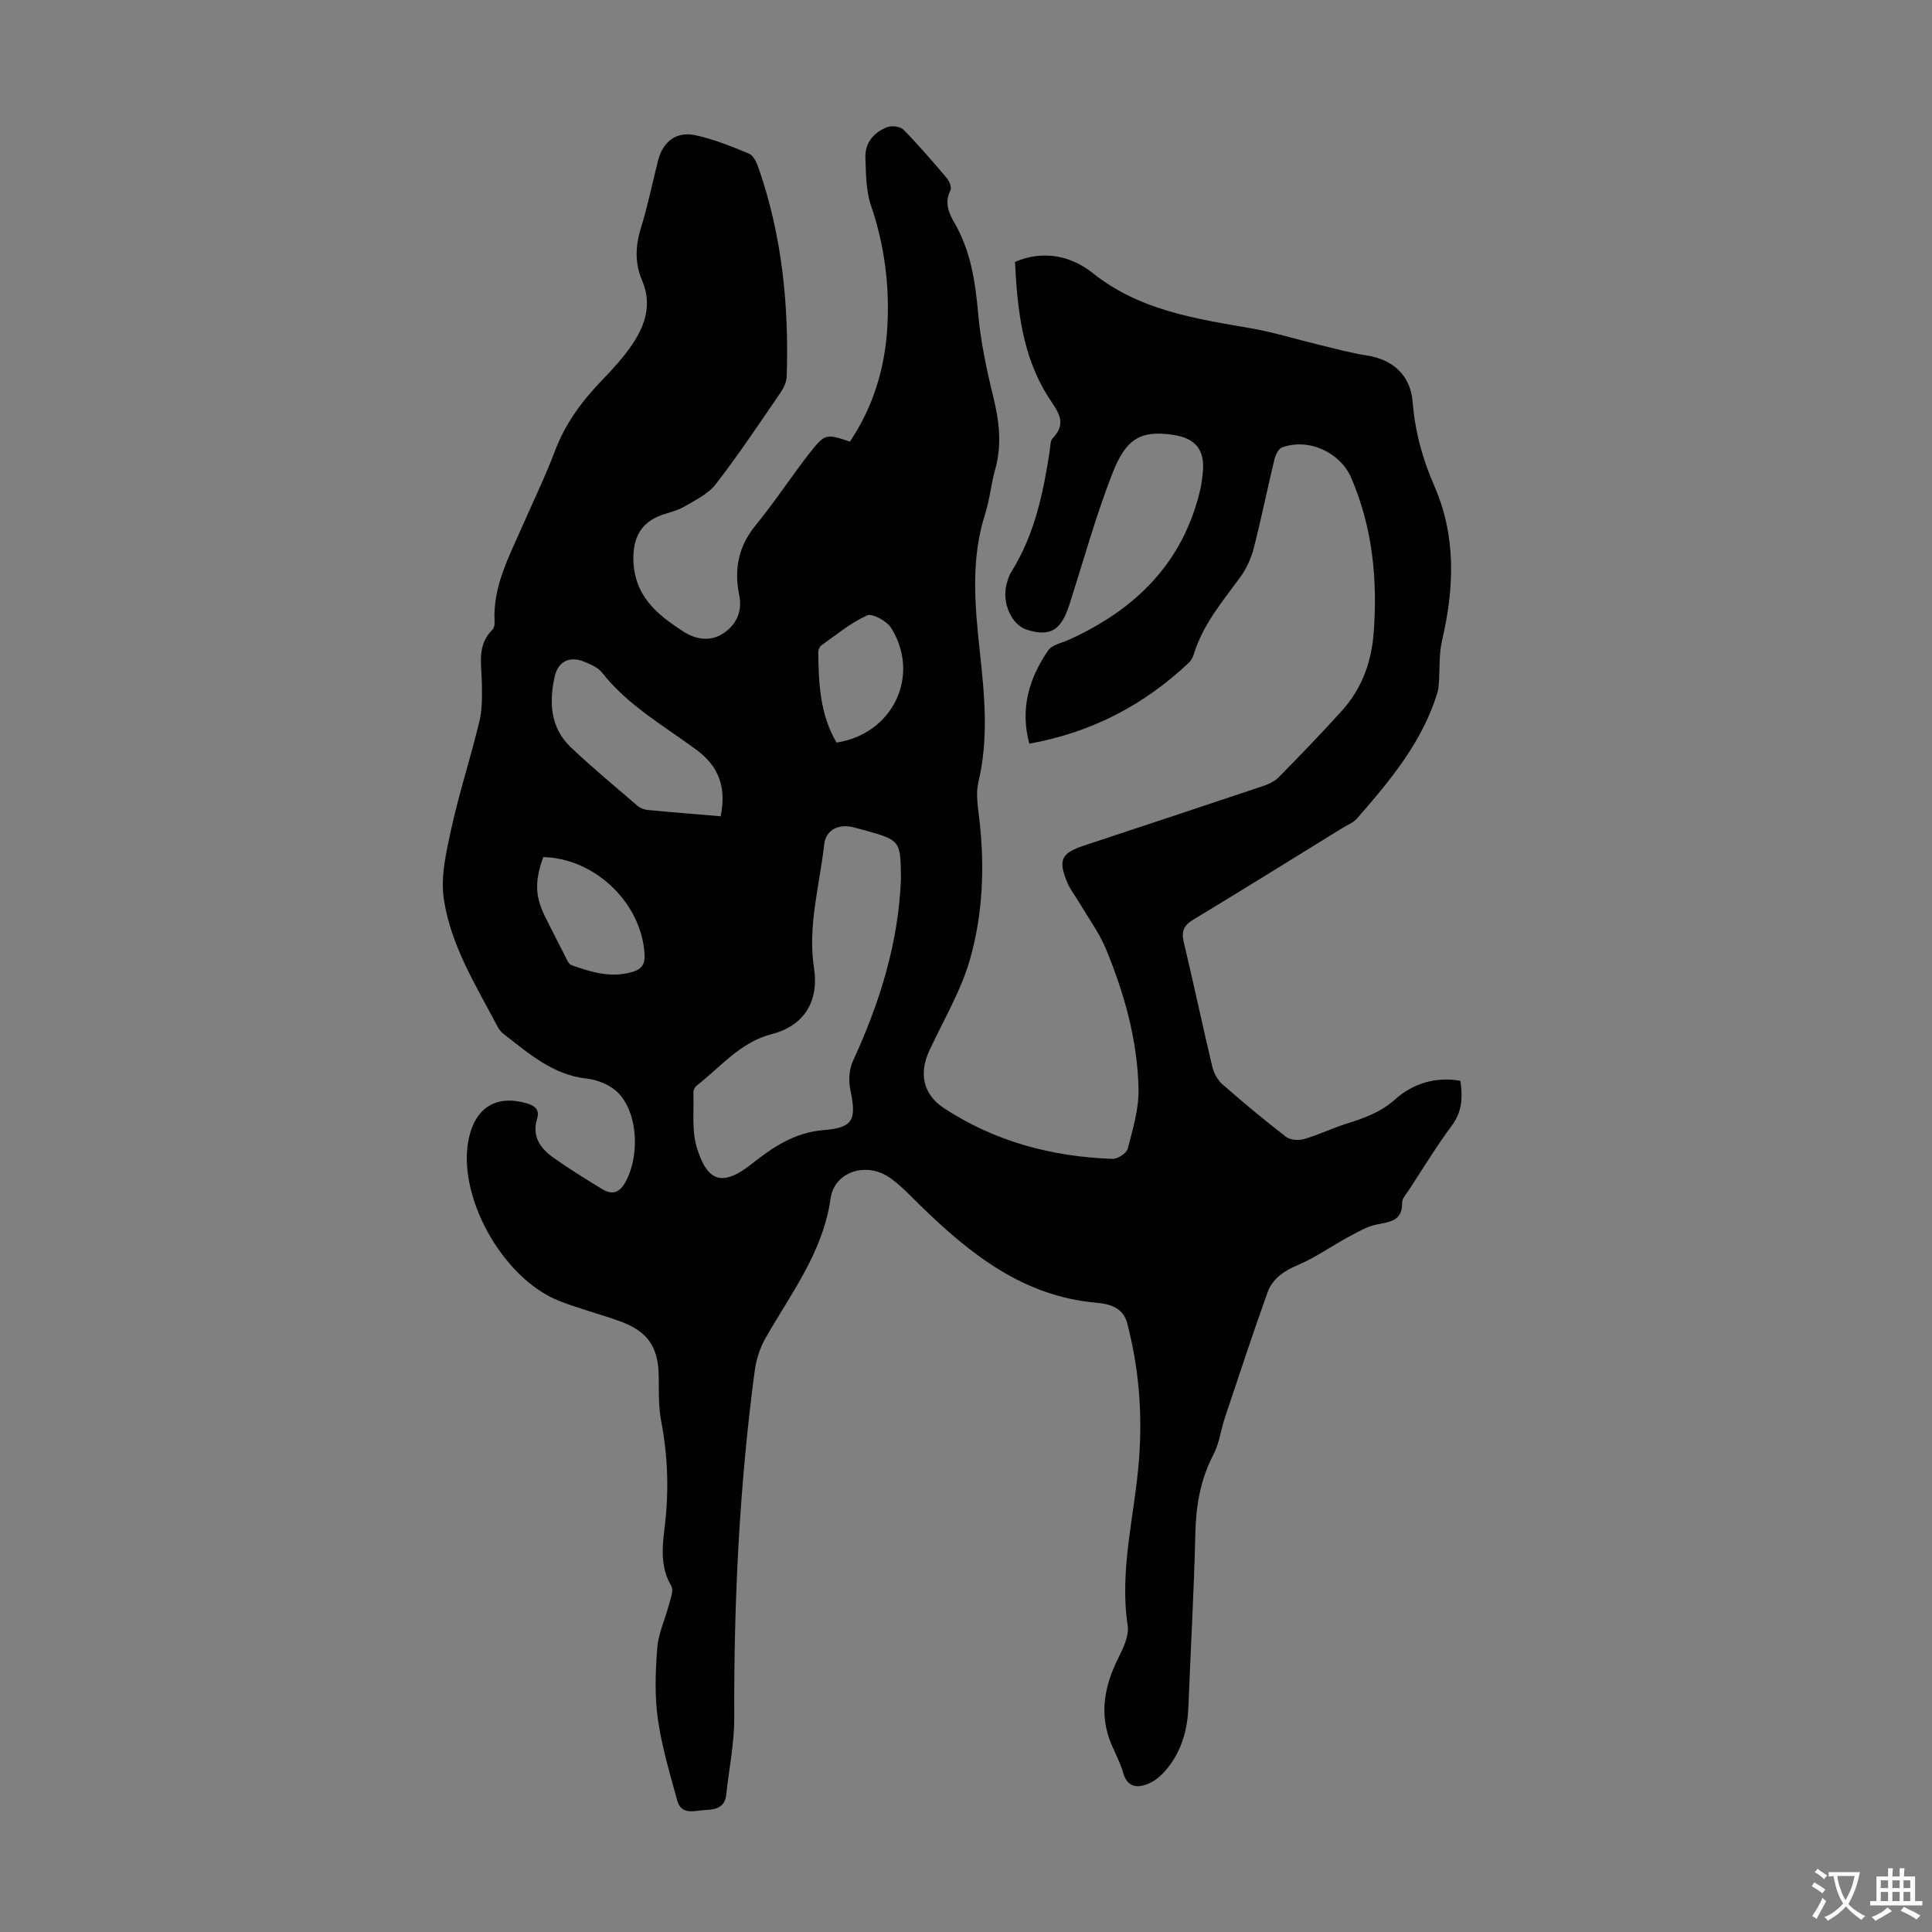 <svg enable-background="new 0 0 400 400" viewBox="0 0 400 400" xmlns="http://www.w3.org/2000/svg"><rect x="0" y="0" width="400" height="400" fill="#808080" stroke="none"/><path d="m175.97 91.43c4.76-7.1 7.2-15 7.73-23.51.53-8.69-.56-17.13-3.39-25.43-1.04-3.05-1.01-6.52-1.14-9.81-.12-3.14 1.76-5.31 4.58-6.37.94-.35 2.67-.12 3.32.55 3.13 3.19 6.06 6.59 8.95 10.01.54.64 1.06 1.96.76 2.54-1.26 2.47-.42 4.57.77 6.62 3.42 5.86 4.38 12.26 4.97 18.91.51 5.75 1.72 11.47 3.1 17.09 1.25 5.1 1.87 10.05.41 15.2-.85 3-1.11 6.19-2.06 9.15-2.99 9.33-2.16 18.77-1.14 28.23.99 9.12 1.91 18.22-.27 27.35-.57 2.4-.09 5.11.2 7.65 1.14 9.78.74 19.58-1.92 28.96-1.87 6.58-5.52 12.67-8.43 18.95-2.2 4.75-1.29 9.08 3.04 11.92 10.56 6.92 22.35 10.05 34.87 10.49 1.07.04 2.93-1.17 3.17-2.12 1.05-4.05 2.32-8.24 2.23-12.36-.21-10.04-2.91-19.67-6.72-28.91-1.39-3.36-3.61-6.38-5.47-9.54-.85-1.44-1.93-2.78-2.57-4.31-1.93-4.63-1.23-6.06 3.43-7.61 12.29-4.08 24.6-8.14 36.88-12.26 1.23-.41 2.57-.98 3.45-1.88 4.48-4.55 8.91-9.14 13.18-13.88 4.04-4.48 6.03-9.99 6.49-15.89.86-11.05-.19-21.9-4.63-32.23-2.29-5.32-8.89-8.32-14.34-6.3-.76.28-1.36 1.63-1.59 2.59-1.47 6.08-2.7 12.23-4.26 18.28-.54 2.09-1.5 4.22-2.77 5.96-3.69 5.05-7.76 9.84-9.64 15.99-.19.62-.52 1.28-.99 1.72-9.32 8.82-20.23 14.49-33.06 16.79-1.97-7.32 0-13.58 3.89-19.3.81-1.19 2.86-1.55 4.36-2.24 13.77-6.26 23.62-15.93 27.15-31.11.25-1.08.38-2.2.5-3.31.54-4.79-1.4-7.27-6.13-7.98-6.97-1.04-9.85 1.01-12.6 8.07-3.45 8.83-5.97 18.03-8.87 27.07-1.73 5.38-3.98 6.72-8.81 5.21-3.19-.99-5.24-5.63-4.18-9.51.24-.86.5-1.75.97-2.49 4.81-7.67 6.6-16.29 7.95-25.06.14-.88.07-2.03.6-2.58 3.21-3.32.89-5.73-.92-8.58-5.34-8.42-6.38-17.98-6.88-27.93 5.89-2.56 11.66-1.23 16.09 2.3 9.74 7.76 21.24 9.43 32.82 11.45 4.8.84 9.48 2.31 14.23 3.45 3.23.78 6.44 1.66 9.72 2.17 5.43.84 9.04 4.13 9.48 9.64.48 6.1 2.02 11.77 4.49 17.39 4.53 10.35 4.13 21.09 1.6 31.93-.67 2.85-.46 5.91-.67 8.87-.05.66-.1 1.33-.29 1.96-3.12 10.23-9.8 18.21-16.65 26.06-.77.89-2.03 1.37-3.07 2.01-10.28 6.34-20.53 12.72-30.87 18.97-1.97 1.19-2.45 2.43-1.93 4.63 2.04 8.59 3.87 17.23 5.91 25.82.31 1.3 1.09 2.73 2.08 3.6 4.29 3.76 8.68 7.42 13.2 10.9.87.67 2.61.77 3.75.44 2.99-.87 5.83-2.26 8.8-3.19 3.62-1.14 7-2.32 10.01-5.01 3.63-3.24 8.27-4.77 13.53-3.85.45 3.36.41 6.32-1.75 9.22-3.2 4.3-5.99 8.91-8.93 13.4-.55.84-1.41 1.75-1.39 2.62.06 3.76-2.46 3.95-5.22 4.5-2.08.41-4.04 1.59-5.95 2.62-3.51 1.89-6.8 4.25-10.45 5.8-2.88 1.22-5.23 2.82-6.24 5.63-3.09 8.59-5.93 17.27-8.83 25.93-.85 2.53-1.15 5.32-2.37 7.64-2.73 5.21-3.63 10.64-3.76 16.45-.28 11.97-.97 23.93-1.44 35.9-.18 4.48-1.3 8.65-4.03 12.22-1.05 1.38-2.43 2.77-3.97 3.47-2.22 1-4.55 1.19-5.49-2.11-.58-2.03-1.6-3.93-2.43-5.88-2.65-6.28-1.46-12.18 1.48-18.05 1.02-2.03 2.18-4.52 1.87-6.58-1.75-11.66 1.48-22.93 2.35-34.37.73-9.6-.02-18.98-2.46-28.27-.86-3.25-3.74-3.96-6.27-4.18-15.18-1.31-26.17-10.04-36.49-20.09-2.08-2.02-4.07-4.21-6.43-5.84-4.78-3.3-11.41-1.29-12.21 4.36-1.59 11.16-8.21 19.63-13.48 28.9-1.17 2.06-1.93 4.51-2.24 6.87-3.16 23.78-4.32 47.68-4.22 71.66.02 5.32-1.09 10.65-1.66 15.98-.28 2.64-2.13 3.08-4.28 3.17-2.24.09-5 1.22-5.88-2.01-1.52-5.56-3.2-11.14-4-16.83-.68-4.83-.5-9.85-.12-14.74.23-2.99 1.62-5.88 2.39-8.84.34-1.3 1.05-3.04.52-3.94-2.22-3.78-1.93-7.76-1.43-11.74.95-7.5.77-14.91-.66-22.35-.59-3.04-.48-6.24-.52-9.36-.07-5.98-2.21-9.25-7.93-11.34-4.19-1.53-8.56-2.62-12.7-4.26-11.83-4.68-21.3-21.98-18.66-33.75 1.43-6.37 5.73-8.91 11.86-7.18 1.83.52 2.82 1.34 2.24 3.26-1.09 3.63.69 6.11 3.37 8.01 3.27 2.32 6.69 4.43 10.12 6.52 2.08 1.27 3.61.78 4.86-1.54 2.91-5.39 2.58-14.09-1.53-18.36-1.56-1.62-4.25-2.73-6.54-2.98-7.05-.78-11.96-5.2-17.17-9.21-.51-.39-.97-.94-1.27-1.52-4.47-8.5-9.71-16.83-11.14-26.43-.71-4.76.54-9.96 1.6-14.81 1.63-7.4 4-14.64 5.77-22.02.62-2.56.54-5.33.5-8-.06-3.82-1.06-7.75 2.17-10.92.35-.34.5-1.05.47-1.57-.43-7.38 3.02-13.63 5.83-20.07 2.24-5.12 4.69-10.16 6.66-15.38 2.14-5.69 5.6-10.36 9.76-14.67 2.24-2.32 4.46-4.75 6.26-7.41 2.7-4.01 4.12-8.35 2.02-13.26-1.49-3.48-1.41-7.05-.26-10.75 1.42-4.58 2.38-9.31 3.55-13.97 1.01-4.01 3.78-6.19 7.82-5.31 3.78.82 7.45 2.31 11.04 3.8.89.37 1.55 1.79 1.93 2.86 4.91 14.03 6.35 28.55 5.87 43.31-.04 1.12-.63 2.35-1.28 3.31-4.37 6.36-8.65 12.81-13.37 18.91-1.6 2.07-4.3 3.39-6.67 4.75-1.62.93-3.59 1.24-5.33 1.99-3.94 1.69-5.2 5.01-5.09 9.07.21 7.44 4.96 11.28 10.41 14.78 2.64 1.7 5.65 2.06 8.25.31 2.62-1.76 3.95-4.47 3.25-7.87-1.1-5.31-.2-10.06 3.36-14.43 3.89-4.76 7.29-9.92 11.04-14.79 3.4-4.3 3.49-4.24 8.52-2.58zm10.57 90.33c-.11-7.79-.11-7.8-7.78-9.93-.65-.18-1.3-.34-1.94-.52-3.05-.83-5.84.42-6.18 3.51-.94 8.51-3.46 16.9-2.11 25.62 1.07 6.9-2.09 11.96-8.74 13.66-6.56 1.68-10.6 6.84-15.59 10.7-.38.29-.66.99-.64 1.48.13 3.75-.36 7.71.68 11.2 2.21 7.4 5.46 8.2 11.45 3.45 4.43-3.51 8.93-6.49 14.88-6.96 6.06-.48 6.79-2.16 5.5-8.24-.41-1.91-.29-4.29.51-6.03 5.57-12.09 9.48-24.56 9.96-37.94zm-37.34-12.76c1.28-6.07-.49-10.41-4.97-13.73-6.79-5.02-14.25-9.21-19.6-16.03-.83-1.06-2.35-1.68-3.66-2.23-2.96-1.23-5.4-.13-6.11 3.02-1.21 5.34-.94 10.61 3.29 14.65 4.43 4.23 9.18 8.14 13.83 12.14.55.47 1.37.8 2.09.87 4.98.48 9.97.87 15.13 1.31zm-36.72 8.45c-1.86 5.15-1.7 8.27.56 12.71 1.32 2.59 2.61 5.19 3.95 7.77.35.68.71 1.66 1.29 1.87 4.11 1.48 8.27 2.76 12.73 1.4 1.91-.58 2.56-1.63 2.44-3.68-.63-10.5-10.19-19.81-20.97-20.07zm60.72-23.71c11.67-1.78 17.48-13.9 11.28-23.76-.9-1.42-3.87-3.05-4.97-2.56-3.4 1.53-6.37 4.02-9.46 6.21-.38.27-.65.95-.64 1.44.08 6.47.37 12.91 3.79 18.67z" fill="#010102"/><g fill="#fcfbfa"><path d="m377.9 391.2c-.2.3-.4.5-.6.8-.7-.6-1.4-1-2.2-1.5.2-.3.4-.5.5-.8.6.4 1.4.8 2.3 1.5zm-1.8 6.1c-.2-.2-.5-.4-.9-.6.4-.6.8-1.2 1.2-1.9s.7-1.3.9-1.9c.3.3.5.5.8.7-.7 1.3-1.4 2.6-2 3.7zm2.2-9c-.3.3-.5.5-.6.8-.6-.6-1.3-1.1-2-1.5.3-.3.5-.5.6-.7.6.5 1.3.9 2 1.4zm.3.2v-.9h2 4.5c-.3 1.3-.6 2.5-1 3.6s-.9 2.1-1.4 3c.4.5 1 1 1.6 1.4s1.2.8 1.9 1.1c-.3.2-.5.4-.8.8-.4-.3-1-.7-1.6-1.2s-1.2-1.1-1.6-1.6c-.5.6-1.1 1.1-1.7 1.6s-1.4.9-2.1 1.4c-.1-.3-.3-.5-.7-.8.6-.2 1.2-.5 1.9-1s1.4-1.1 2-1.8c-.5-.8-.9-1.6-1.2-2.5s-.6-2-.8-3.2c-.4.1-.7.1-1 .1zm2.5 2.7c.3 1 .7 1.7 1 2.2.3-.5.6-1.1 1-2s.6-1.9.9-3h-3.2-.4c.1.9.3 1.8.7 2.8z"/><path d="m396.5 388.5v1.5 3.6h1.5v.9c-.4 0-1 0-1.7 0h-7.9c-.5 0-.9 0-1.2 0v-.9h1.3v-3.5c0-.7 0-1.2 0-1.6h2.4c0-.8 0-1.4 0-1.7h1c0 .3-.1.8-.1 1.7h1.5c0-.8 0-1.4 0-1.7h1c0 .3-.1.9-.1 1.7zm-8.2 9.2c-.2-.3-.5-.5-.8-.8.8-.3 1.4-.6 1.9-.9s1-.7 1.4-1.1c.3.3.6.5.9.8-1.6 1-2.8 1.6-3.4 2zm2.6-6.8v-1.6h-1.5v1.6zm0 2.7v-1.9h-1.5v1.9zm2.4-2.7v-1.6h-1.5v1.6zm0 2.7v-1.9h-1.5v1.9zm.2 2 .7-.8c.4.2.9.5 1.6.8s1.3.7 1.8 1c-.3.3-.5.5-.8.8-.4-.3-1.5-1-3.3-1.8zm2-4.7v-1.6h-1.4v1.6zm0 2.7v-1.9h-1.4v1.9z"/></g></svg>